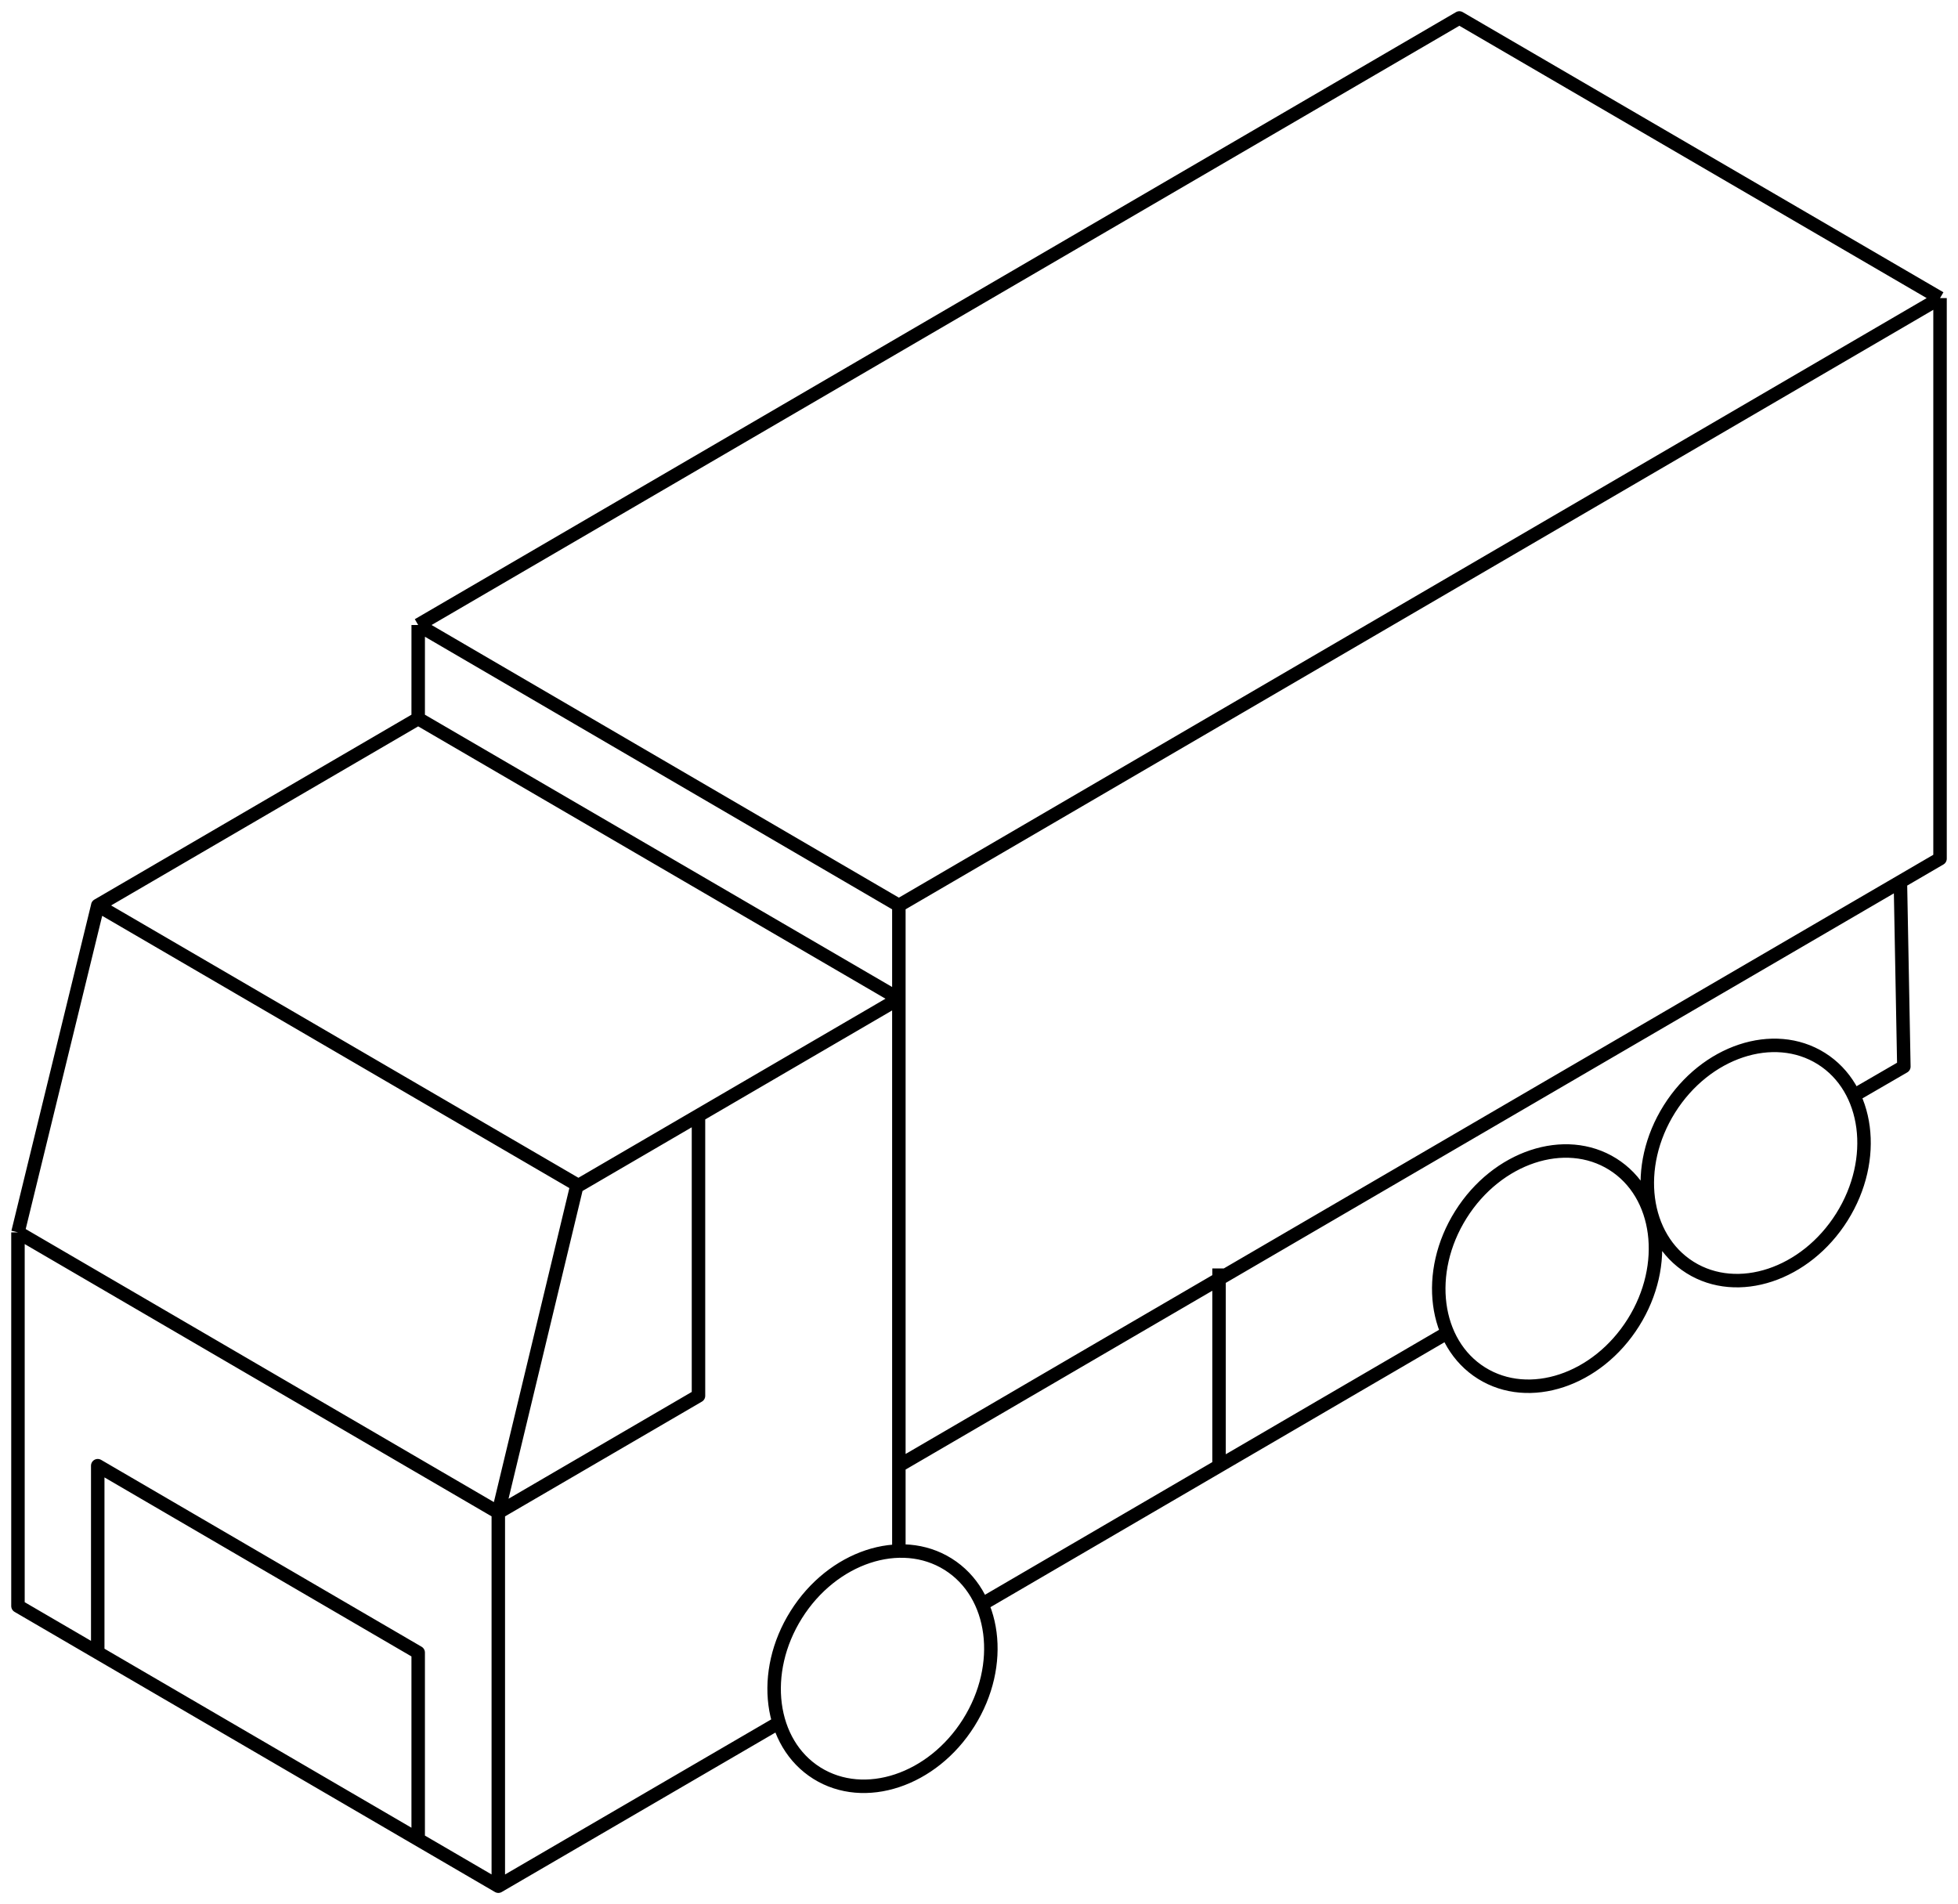 <svg width="109" height="106" viewBox="0 0 109 106" fill="none" xmlns="http://www.w3.org/2000/svg">
<path d="M23.281 34.793L81.241 1L108 16.594M23.281 34.793L50.039 50.404M23.281 34.793L23.28 40.002M108 16.594L50.039 50.404M108 16.594L108 47.799L50.039 81.592L50.039 50.404M23.28 40.002L50.039 55.596L32.2 65.998L5.441 50.404L23.28 40.002ZM103.185 60.998L105.986 59.374L105.793 49.085M54.499 89.406L80.565 74.197M5.444 50.404L1 68.602M1 68.602V89.406L27.742 105L43.359 95.901M1 68.602L27.742 84.197L38.884 77.702V62.123M27.74 105V84.197L32.2 65.644M50.039 80.917V86.367M67.863 70.612V81.689M5.441 91.994V81.592L23.28 91.994V102.396M52.781 87.076C55.432 88.737 55.946 92.686 53.928 95.898C51.911 99.11 48.126 100.367 45.474 98.706C42.823 97.045 42.309 93.095 44.327 89.884C46.344 86.672 50.13 85.415 52.781 87.076ZM89.78 64.806C92.431 66.467 92.945 70.417 90.927 73.629C88.91 76.84 85.125 78.098 82.473 76.437C79.822 74.776 79.308 70.826 81.326 67.614C83.343 64.403 87.128 63.145 89.78 64.806ZM101.389 58.926C104.041 60.587 104.555 64.537 102.537 67.749C100.519 70.96 96.734 72.218 94.083 70.557C91.432 68.896 90.918 64.946 92.935 61.734C94.953 58.523 98.738 57.266 101.389 58.926Z" stroke="black" stroke-width="0.75" stroke-linejoin="round"/>
</svg>
